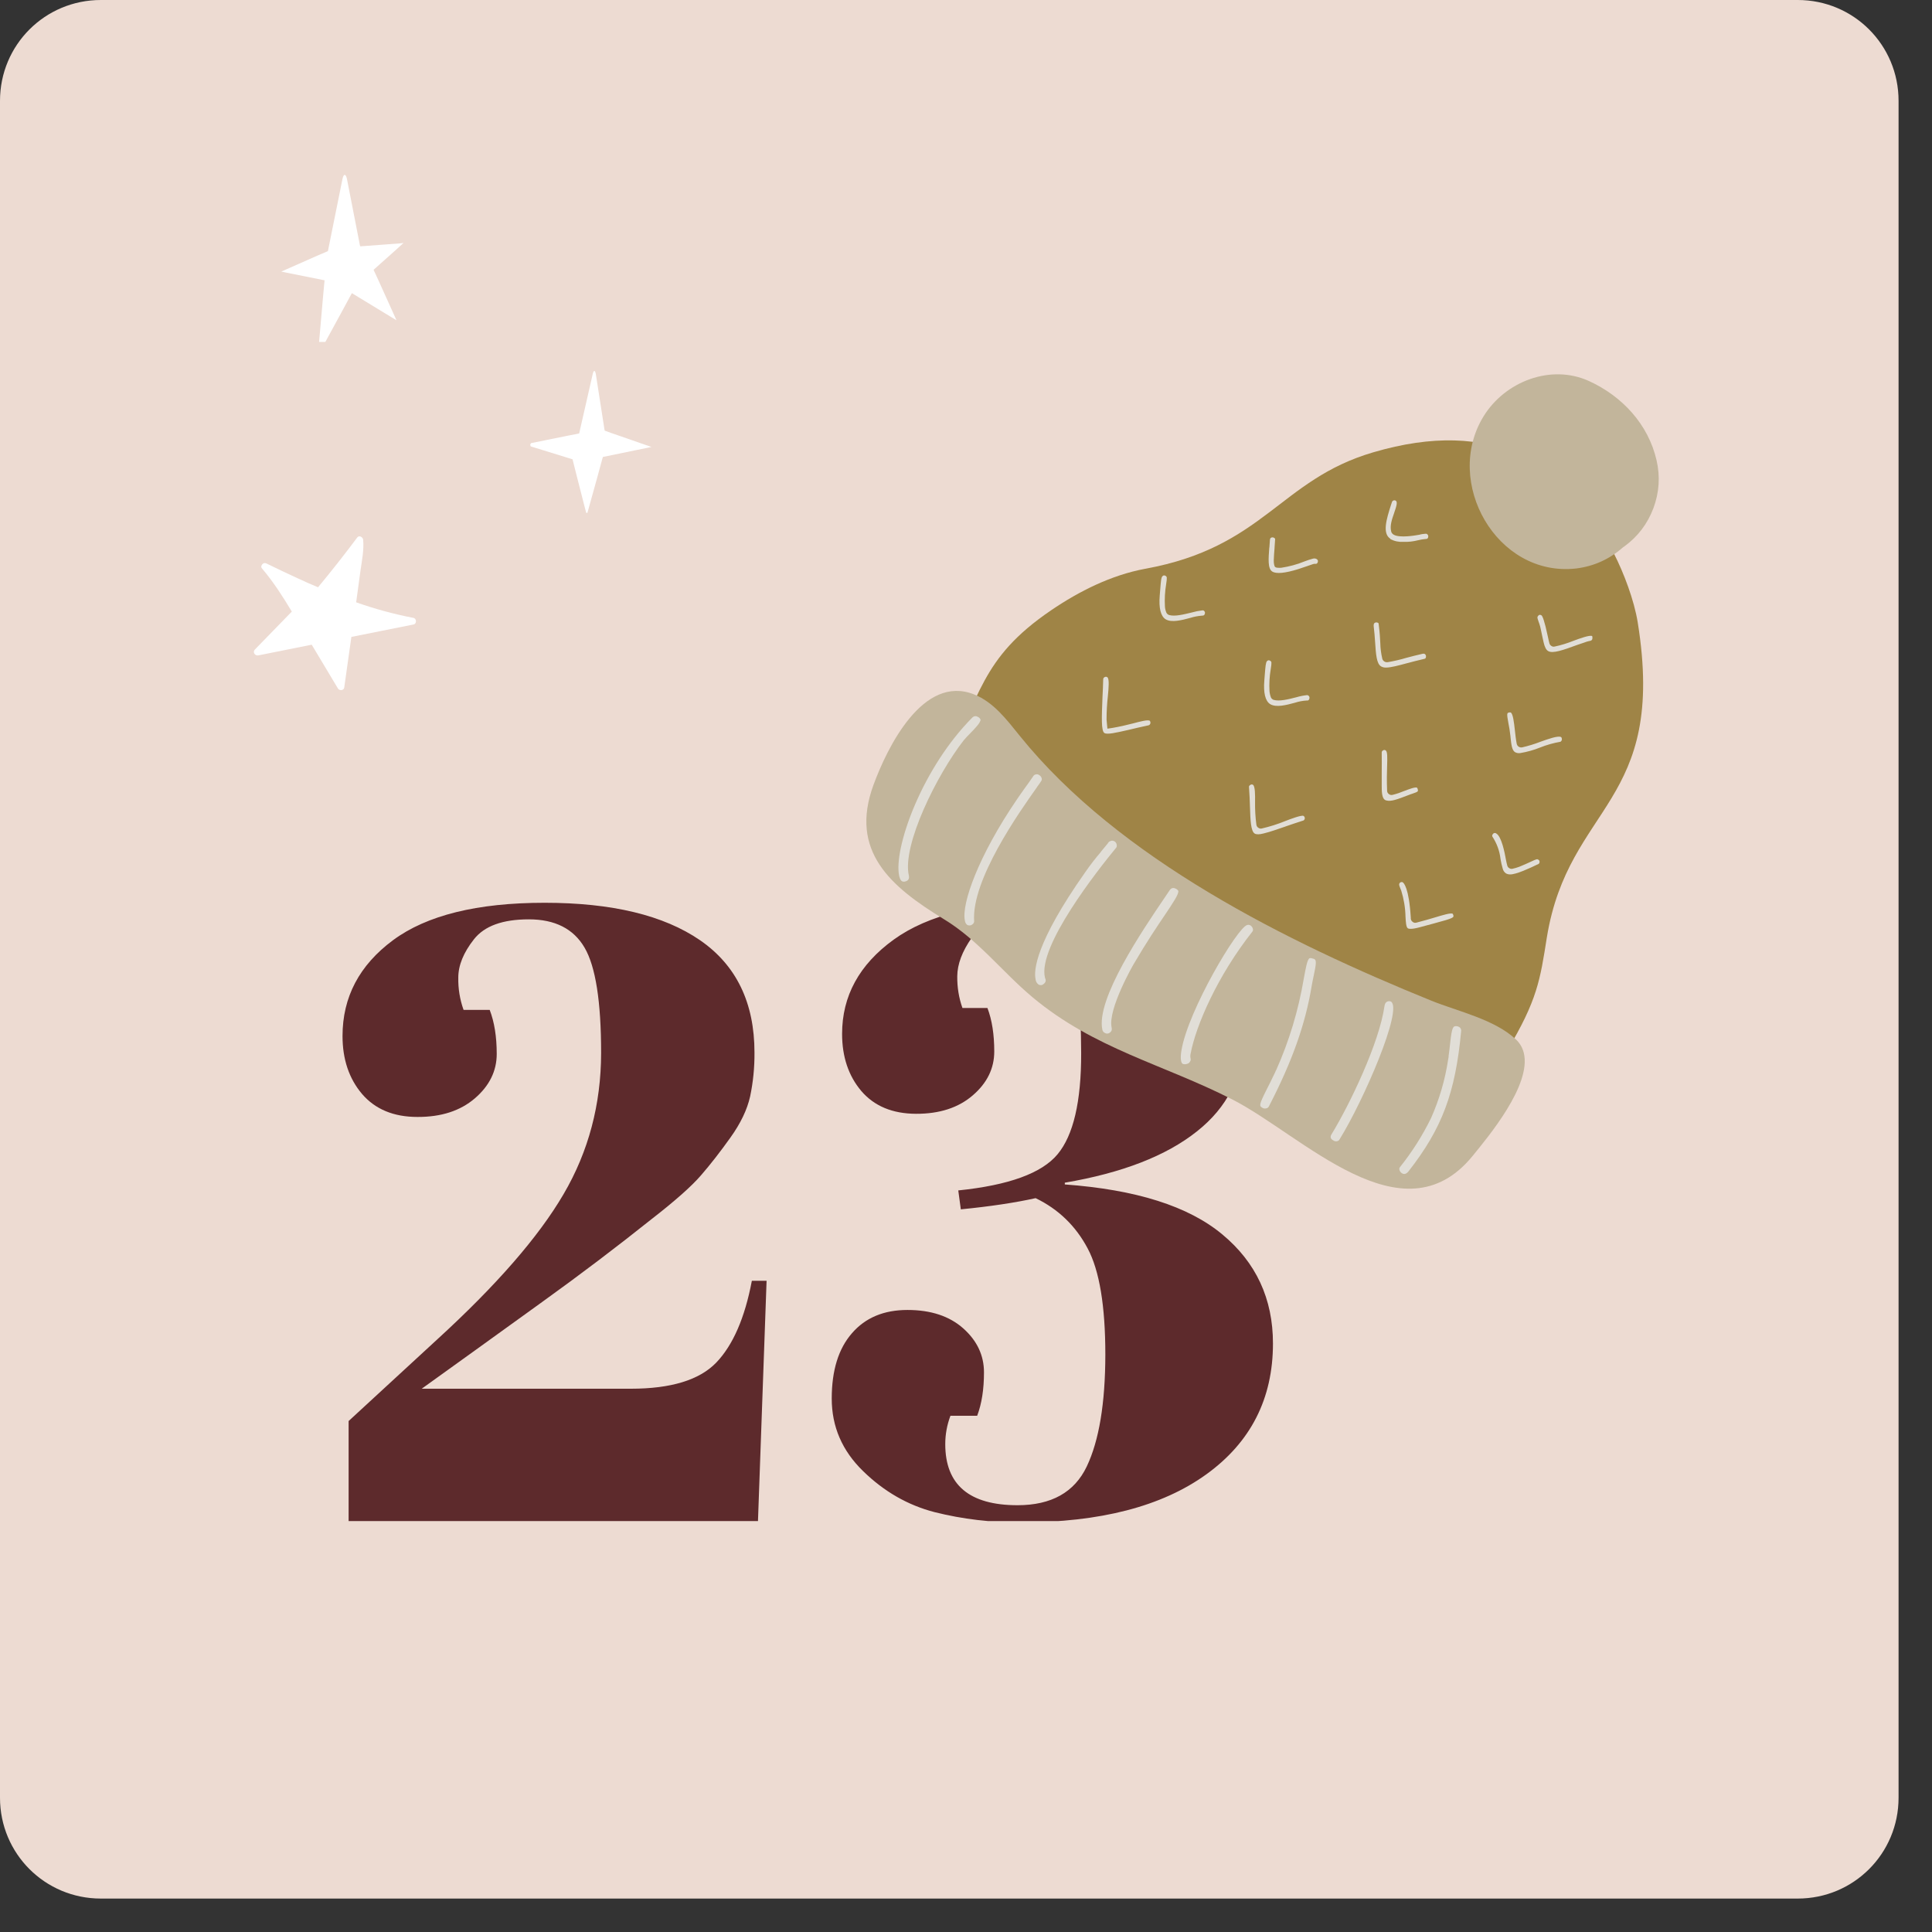 <svg xmlns="http://www.w3.org/2000/svg" xmlns:xlink="http://www.w3.org/1999/xlink" width="99" zoomAndPan="magnify" viewBox="0 0 74.25 74.25" height="99" preserveAspectRatio="xMidYMid meet" version="1.0"><rect x="0" y="0" width="74.25" height="74.25" fill="#333333" stroke="none"/><defs><clipPath id="432e024e36"><path d="M 0 0 L 72.965 0 L 72.965 72.965 L 0 72.965 Z M 0 0 " clip-rule="nonzero"/></clipPath><clipPath id="c0a0f199a5"><path d="M 69.09 0 L 3.875 0 C 1.727 0 0 1.727 0 3.875 L 0 69.09 C 0 71.238 1.727 72.965 3.875 72.965 L 69.09 72.965 C 71.238 72.965 72.965 71.238 72.965 69.09 L 72.965 3.875 C 72.965 1.727 71.238 0 69.09 0 Z M 69.09 0 " clip-rule="nonzero"/></clipPath><clipPath id="8e3efd4603"><path d="M 13.164 34.676 L 29.551 34.676 L 29.551 58.457 L 13.164 58.457 Z M 13.164 34.676 " clip-rule="nonzero"/></clipPath><clipPath id="e2cb2b1962"><path d="M 31.965 34.676 L 48.996 34.676 L 48.996 58.457 L 31.965 58.457 Z M 31.965 34.676 " clip-rule="nonzero"/></clipPath><clipPath id="56368a4d47"><path d="M 36 16 L 64 16 L 64 43 L 36 43 Z M 36 16 " clip-rule="nonzero"/></clipPath><clipPath id="95d3950b87"><path d="M 47.801 6.145 L 71.793 21.117 L 54.777 48.383 L 30.785 33.41 Z M 47.801 6.145 " clip-rule="nonzero"/></clipPath><clipPath id="0c017e8ab7"><path d="M 47.801 6.145 L 71.793 21.117 L 54.777 48.383 L 30.785 33.41 Z M 47.801 6.145 " clip-rule="nonzero"/></clipPath><clipPath id="3064874e85"><path d="M 33 26 L 59 26 L 59 46 L 33 46 Z M 33 26 " clip-rule="nonzero"/></clipPath><clipPath id="817ae3d964"><path d="M 47.801 6.145 L 71.793 21.117 L 54.777 48.383 L 30.785 33.41 Z M 47.801 6.145 " clip-rule="nonzero"/></clipPath><clipPath id="a0d1e91898"><path d="M 47.801 6.145 L 71.793 21.117 L 54.777 48.383 L 30.785 33.41 Z M 47.801 6.145 " clip-rule="nonzero"/></clipPath><clipPath id="d6d6e4e395"><path d="M 42 26 L 45 26 L 45 29 L 42 29 Z M 42 26 " clip-rule="nonzero"/></clipPath><clipPath id="ef85a937bd"><path d="M 47.801 6.145 L 71.793 21.117 L 54.777 48.383 L 30.785 33.41 Z M 47.801 6.145 " clip-rule="nonzero"/></clipPath><clipPath id="ac131d2258"><path d="M 47.801 6.145 L 71.793 21.117 L 54.777 48.383 L 30.785 33.41 Z M 47.801 6.145 " clip-rule="nonzero"/></clipPath><clipPath id="a15678bb86"><path d="M 48 30 L 51 30 L 51 33 L 48 33 Z M 48 30 " clip-rule="nonzero"/></clipPath><clipPath id="09437fde81"><path d="M 47.801 6.145 L 71.793 21.117 L 54.777 48.383 L 30.785 33.41 Z M 47.801 6.145 " clip-rule="nonzero"/></clipPath><clipPath id="b0a009f7d9"><path d="M 47.801 6.145 L 71.793 21.117 L 54.777 48.383 L 30.785 33.41 Z M 47.801 6.145 " clip-rule="nonzero"/></clipPath><clipPath id="31f65a6d1c"><path d="M 53 33 L 56 33 L 56 36 L 53 36 Z M 53 33 " clip-rule="nonzero"/></clipPath><clipPath id="9dd978529a"><path d="M 47.801 6.145 L 71.793 21.117 L 54.777 48.383 L 30.785 33.41 Z M 47.801 6.145 " clip-rule="nonzero"/></clipPath><clipPath id="33565ac9e8"><path d="M 47.801 6.145 L 71.793 21.117 L 54.777 48.383 L 30.785 33.41 Z M 47.801 6.145 " clip-rule="nonzero"/></clipPath><clipPath id="562e508c28"><path d="M 48 25 L 51 25 L 51 28 L 48 28 Z M 48 25 " clip-rule="nonzero"/></clipPath><clipPath id="7a1d662f18"><path d="M 47.801 6.145 L 71.793 21.117 L 54.777 48.383 L 30.785 33.41 Z M 47.801 6.145 " clip-rule="nonzero"/></clipPath><clipPath id="285c9192c8"><path d="M 47.801 6.145 L 71.793 21.117 L 54.777 48.383 L 30.785 33.41 Z M 47.801 6.145 " clip-rule="nonzero"/></clipPath><clipPath id="a9d3a54e07"><path d="M 44 22 L 47 22 L 47 24 L 44 24 Z M 44 22 " clip-rule="nonzero"/></clipPath><clipPath id="6cae6d087f"><path d="M 47.801 6.145 L 71.793 21.117 L 54.777 48.383 L 30.785 33.41 Z M 47.801 6.145 " clip-rule="nonzero"/></clipPath><clipPath id="8683243b96"><path d="M 47.801 6.145 L 71.793 21.117 L 54.777 48.383 L 30.785 33.41 Z M 47.801 6.145 " clip-rule="nonzero"/></clipPath><clipPath id="8be526885d"><path d="M 53 28 L 55 28 L 55 31 L 53 31 Z M 53 28 " clip-rule="nonzero"/></clipPath><clipPath id="954af3f442"><path d="M 47.801 6.145 L 71.793 21.117 L 54.777 48.383 L 30.785 33.41 Z M 47.801 6.145 " clip-rule="nonzero"/></clipPath><clipPath id="444e0db451"><path d="M 47.801 6.145 L 71.793 21.117 L 54.777 48.383 L 30.785 33.41 Z M 47.801 6.145 " clip-rule="nonzero"/></clipPath><clipPath id="f81873859d"><path d="M 57 32 L 60 32 L 60 34 L 57 34 Z M 57 32 " clip-rule="nonzero"/></clipPath><clipPath id="7b1dec21c0"><path d="M 47.801 6.145 L 71.793 21.117 L 54.777 48.383 L 30.785 33.41 Z M 47.801 6.145 " clip-rule="nonzero"/></clipPath><clipPath id="c4e49b4ee0"><path d="M 47.801 6.145 L 71.793 21.117 L 54.777 48.383 L 30.785 33.41 Z M 47.801 6.145 " clip-rule="nonzero"/></clipPath><clipPath id="72a3ae11ca"><path d="M 48 20 L 51 20 L 51 23 L 48 23 Z M 48 20 " clip-rule="nonzero"/></clipPath><clipPath id="0613fff8d6"><path d="M 47.801 6.145 L 71.793 21.117 L 54.777 48.383 L 30.785 33.41 Z M 47.801 6.145 " clip-rule="nonzero"/></clipPath><clipPath id="15747fc536"><path d="M 47.801 6.145 L 71.793 21.117 L 54.777 48.383 L 30.785 33.41 Z M 47.801 6.145 " clip-rule="nonzero"/></clipPath><clipPath id="1e2e891808"><path d="M 52 23 L 55 23 L 55 26 L 52 26 Z M 52 23 " clip-rule="nonzero"/></clipPath><clipPath id="94b179ef3c"><path d="M 47.801 6.145 L 71.793 21.117 L 54.777 48.383 L 30.785 33.41 Z M 47.801 6.145 " clip-rule="nonzero"/></clipPath><clipPath id="71bd0a9a5a"><path d="M 47.801 6.145 L 71.793 21.117 L 54.777 48.383 L 30.785 33.41 Z M 47.801 6.145 " clip-rule="nonzero"/></clipPath><clipPath id="0ed7b6d120"><path d="M 57 27 L 61 27 L 61 29 L 57 29 Z M 57 27 " clip-rule="nonzero"/></clipPath><clipPath id="8fbf2f7707"><path d="M 47.801 6.145 L 71.793 21.117 L 54.777 48.383 L 30.785 33.41 Z M 47.801 6.145 " clip-rule="nonzero"/></clipPath><clipPath id="009b3280d1"><path d="M 47.801 6.145 L 71.793 21.117 L 54.777 48.383 L 30.785 33.41 Z M 47.801 6.145 " clip-rule="nonzero"/></clipPath><clipPath id="43526be46a"><path d="M 59 23 L 62 23 L 62 26 L 59 26 Z M 59 23 " clip-rule="nonzero"/></clipPath><clipPath id="466395c6ac"><path d="M 47.801 6.145 L 71.793 21.117 L 54.777 48.383 L 30.785 33.41 Z M 47.801 6.145 " clip-rule="nonzero"/></clipPath><clipPath id="c212df391d"><path d="M 47.801 6.145 L 71.793 21.117 L 54.777 48.383 L 30.785 33.41 Z M 47.801 6.145 " clip-rule="nonzero"/></clipPath><clipPath id="286763ed66"><path d="M 53 19 L 55 19 L 55 21 L 53 21 Z M 53 19 " clip-rule="nonzero"/></clipPath><clipPath id="5079032306"><path d="M 47.801 6.145 L 71.793 21.117 L 54.777 48.383 L 30.785 33.41 Z M 47.801 6.145 " clip-rule="nonzero"/></clipPath><clipPath id="cc19eb1d6c"><path d="M 47.801 6.145 L 71.793 21.117 L 54.777 48.383 L 30.785 33.41 Z M 47.801 6.145 " clip-rule="nonzero"/></clipPath><clipPath id="0f06e0eb8a"><path d="M 34 27 L 38 27 L 38 34 L 34 34 Z M 34 27 " clip-rule="nonzero"/></clipPath><clipPath id="37ad1394a1"><path d="M 47.801 6.145 L 71.793 21.117 L 54.777 48.383 L 30.785 33.41 Z M 47.801 6.145 " clip-rule="nonzero"/></clipPath><clipPath id="8ff8baf08f"><path d="M 47.801 6.145 L 71.793 21.117 L 54.777 48.383 L 30.785 33.41 Z M 47.801 6.145 " clip-rule="nonzero"/></clipPath><clipPath id="6907e2b922"><path d="M 37 29 L 41 29 L 41 36 L 37 36 Z M 37 29 " clip-rule="nonzero"/></clipPath><clipPath id="e3e999547f"><path d="M 47.801 6.145 L 71.793 21.117 L 54.777 48.383 L 30.785 33.41 Z M 47.801 6.145 " clip-rule="nonzero"/></clipPath><clipPath id="4b31a29c07"><path d="M 47.801 6.145 L 71.793 21.117 L 54.777 48.383 L 30.785 33.41 Z M 47.801 6.145 " clip-rule="nonzero"/></clipPath><clipPath id="dda5e8bc60"><path d="M 39 32 L 43 32 L 43 38 L 39 38 Z M 39 32 " clip-rule="nonzero"/></clipPath><clipPath id="32d3b688f0"><path d="M 47.801 6.145 L 71.793 21.117 L 54.777 48.383 L 30.785 33.41 Z M 47.801 6.145 " clip-rule="nonzero"/></clipPath><clipPath id="153f1886f4"><path d="M 47.801 6.145 L 71.793 21.117 L 54.777 48.383 L 30.785 33.41 Z M 47.801 6.145 " clip-rule="nonzero"/></clipPath><clipPath id="b17efd815f"><path d="M 42 34 L 46 34 L 46 40 L 42 40 Z M 42 34 " clip-rule="nonzero"/></clipPath><clipPath id="d409ab6e7b"><path d="M 47.801 6.145 L 71.793 21.117 L 54.777 48.383 L 30.785 33.41 Z M 47.801 6.145 " clip-rule="nonzero"/></clipPath><clipPath id="405c37d591"><path d="M 47.801 6.145 L 71.793 21.117 L 54.777 48.383 L 30.785 33.41 Z M 47.801 6.145 " clip-rule="nonzero"/></clipPath><clipPath id="2dcc2086ad"><path d="M 45 35 L 49 35 L 49 41 L 45 41 Z M 45 35 " clip-rule="nonzero"/></clipPath><clipPath id="3286b864c5"><path d="M 47.801 6.145 L 71.793 21.117 L 54.777 48.383 L 30.785 33.41 Z M 47.801 6.145 " clip-rule="nonzero"/></clipPath><clipPath id="e186e2661b"><path d="M 47.801 6.145 L 71.793 21.117 L 54.777 48.383 L 30.785 33.41 Z M 47.801 6.145 " clip-rule="nonzero"/></clipPath><clipPath id="e0c694e6db"><path d="M 48 36 L 51 36 L 51 43 L 48 43 Z M 48 36 " clip-rule="nonzero"/></clipPath><clipPath id="051782dafa"><path d="M 47.801 6.145 L 71.793 21.117 L 54.777 48.383 L 30.785 33.41 Z M 47.801 6.145 " clip-rule="nonzero"/></clipPath><clipPath id="1fc597107f"><path d="M 47.801 6.145 L 71.793 21.117 L 54.777 48.383 L 30.785 33.41 Z M 47.801 6.145 " clip-rule="nonzero"/></clipPath><clipPath id="b7669562a4"><path d="M 51 38 L 54 38 L 54 44 L 51 44 Z M 51 38 " clip-rule="nonzero"/></clipPath><clipPath id="ce72d8cb39"><path d="M 47.801 6.145 L 71.793 21.117 L 54.777 48.383 L 30.785 33.41 Z M 47.801 6.145 " clip-rule="nonzero"/></clipPath><clipPath id="808610d739"><path d="M 47.801 6.145 L 71.793 21.117 L 54.777 48.383 L 30.785 33.41 Z M 47.801 6.145 " clip-rule="nonzero"/></clipPath><clipPath id="92482ef2ba"><path d="M 53 39 L 57 39 L 57 46 L 53 46 Z M 53 39 " clip-rule="nonzero"/></clipPath><clipPath id="97f6d3e8f9"><path d="M 47.801 6.145 L 71.793 21.117 L 54.777 48.383 L 30.785 33.41 Z M 47.801 6.145 " clip-rule="nonzero"/></clipPath><clipPath id="1412afef9d"><path d="M 47.801 6.145 L 71.793 21.117 L 54.777 48.383 L 30.785 33.41 Z M 47.801 6.145 " clip-rule="nonzero"/></clipPath><clipPath id="4ae720348f"><path d="M 56 14 L 64 14 L 64 22 L 56 22 Z M 56 14 " clip-rule="nonzero"/></clipPath><clipPath id="7c20fc932c"><path d="M 47.801 6.145 L 71.793 21.117 L 54.777 48.383 L 30.785 33.41 Z M 47.801 6.145 " clip-rule="nonzero"/></clipPath><clipPath id="61686bc488"><path d="M 47.801 6.145 L 71.793 21.117 L 54.777 48.383 L 30.785 33.41 Z M 47.801 6.145 " clip-rule="nonzero"/></clipPath><clipPath id="378d2cd4d4"><path d="M 10.809 6.715 L 15.629 6.715 L 15.629 13.141 L 10.809 13.141 Z M 10.809 6.715 " clip-rule="nonzero"/></clipPath><clipPath id="d290aa8f67"><path d="M 20.375 14.246 L 25.195 14.246 L 25.195 19.711 L 20.375 19.711 Z M 20.375 14.246 " clip-rule="nonzero"/></clipPath><clipPath id="3997b27aea"><path d="M 9.695 20.555 L 16 20.555 L 16 26.66 L 9.695 26.66 Z M 9.695 20.555 " clip-rule="nonzero"/></clipPath></defs><g clip-path="url(#432e024e36)"><g clip-path="url(#c0a0f199a5)"><path fill="#eddbd2" d="M 0 0 L 72.965 0 L 72.965 72.965 L 0 72.965 Z M 0 0 " fill-opacity="1" fill-rule="nonzero"/></g></g><g clip-path="url(#8e3efd4603)"><path fill="#5d2a2c" d="M 15.105 36.133 C 16.398 35.176 18.34 34.695 20.93 34.695 C 23.52 34.695 25.508 35.176 26.902 36.133 C 28.297 37.094 28.996 38.535 28.996 40.453 C 29 41.023 28.945 41.586 28.828 42.141 C 28.715 42.645 28.465 43.168 28.074 43.715 C 27.684 44.262 27.305 44.75 26.938 45.172 C 26.57 45.598 25.938 46.156 25.047 46.848 C 23.707 47.918 22.301 48.984 20.828 50.043 C 19.355 51.102 18.496 51.723 18.25 51.902 L 16.207 53.371 L 24.242 53.371 C 25.781 53.371 26.875 53.039 27.523 52.371 C 28.168 51.699 28.625 50.652 28.895 49.223 L 29.461 49.223 L 29.129 58.496 L 13.398 58.496 L 13.398 54.613 L 16.777 51.5 C 19.074 49.402 20.703 47.531 21.66 45.891 C 22.621 44.25 23.098 42.441 23.102 40.469 C 23.102 38.492 22.891 37.145 22.465 36.418 C 22.043 35.695 21.328 35.332 20.324 35.332 C 19.32 35.332 18.617 35.586 18.215 36.098 C 17.812 36.609 17.613 37.102 17.613 37.57 C 17.605 37.996 17.672 38.41 17.816 38.812 L 18.82 38.812 C 19 39.281 19.09 39.844 19.09 40.504 C 19.09 41.16 18.809 41.73 18.25 42.211 C 17.691 42.691 16.957 42.93 16.043 42.926 C 15.125 42.926 14.418 42.629 13.914 42.043 C 13.414 41.453 13.164 40.711 13.164 39.816 C 13.164 38.32 13.809 37.094 15.105 36.133 Z M 15.105 36.133 " fill-opacity="1" fill-rule="nonzero"/></g><g clip-path="url(#e2cb2b1962)"><path fill="#5d2a2c" d="M 34.344 36.113 C 35.668 35.156 37.629 34.676 40.23 34.676 C 45.254 34.676 47.766 36.426 47.766 39.934 C 47.766 41.367 47.176 42.551 45.996 43.484 C 44.816 44.422 43.125 45.078 40.922 45.453 L 40.922 45.52 C 43.656 45.719 45.672 46.355 46.973 47.438 C 48.273 48.516 48.922 49.914 48.922 51.633 C 48.922 53.75 48.07 55.426 46.363 56.66 C 44.652 57.895 42.277 58.508 39.238 58.508 C 38.113 58.516 37.004 58.387 35.914 58.113 C 34.891 57.848 33.977 57.324 33.172 56.539 C 32.367 55.758 31.965 54.828 31.965 53.75 C 31.965 52.668 32.223 51.832 32.742 51.238 C 33.258 50.641 33.969 50.344 34.875 50.344 C 35.777 50.344 36.492 50.582 37.023 51.055 C 37.551 51.527 37.816 52.09 37.816 52.742 C 37.816 53.391 37.73 53.945 37.555 54.41 L 36.527 54.41 C 36.395 54.762 36.328 55.125 36.328 55.5 C 36.328 57.066 37.254 57.848 39.105 57.848 C 40.406 57.848 41.293 57.352 41.766 56.359 C 42.238 55.367 42.477 53.938 42.48 52.062 C 42.48 50.191 42.254 48.828 41.801 47.98 C 41.344 47.117 40.68 46.473 39.801 46.047 C 39.008 46.223 38.047 46.367 36.926 46.477 L 36.828 45.75 C 38.766 45.551 40.039 45.09 40.645 44.359 C 41.25 43.633 41.555 42.34 41.551 40.473 C 41.551 38.613 41.371 37.281 41.004 36.477 C 40.641 35.672 40.031 35.27 39.172 35.273 C 38.312 35.273 37.703 35.531 37.34 36.047 C 36.977 36.566 36.793 37.055 36.789 37.52 C 36.785 37.938 36.848 38.344 36.988 38.738 L 37.949 38.738 C 38.125 39.203 38.211 39.758 38.211 40.41 C 38.211 41.059 37.938 41.621 37.383 42.098 C 36.836 42.57 36.109 42.809 35.203 42.805 C 34.301 42.801 33.602 42.512 33.102 41.93 C 32.609 41.348 32.363 40.613 32.363 39.734 C 32.363 38.277 33.023 37.07 34.344 36.113 Z M 34.344 36.113 " fill-opacity="1" fill-rule="nonzero"/></g><g clip-path="url(#56368a4d47)"><g clip-path="url(#95d3950b87)"><g clip-path="url(#0c017e8ab7)"><path fill="#9f8446" d="M 57.906 40.402 C 57.438 41.18 56.633 42.516 55.934 42.801 C 54.27 43.473 49.332 39.75 47.895 38.648 C 47.598 38.422 47.305 38.18 47.023 37.938 C 39.484 31.59 41.184 32.91 36.668 30.324 C 36.605 30.316 36.547 30.297 36.492 30.266 C 36.402 30.27 36.32 30.246 36.246 30.199 C 35.84 29.945 36.152 29.52 36.25 29.348 C 37.734 26.801 37.625 25.336 40.398 23.453 C 41.477 22.719 42.707 22.102 44.012 21.859 C 48.582 21.031 49.184 18.434 52.777 17.383 C 57.324 16.047 60.207 17.711 62.027 21.277 C 62.406 22.02 62.801 23.059 62.941 23.922 C 64.066 30.93 60.289 30.891 59.449 36.02 C 59.191 37.652 59.086 38.441 57.906 40.402 Z M 57.906 40.402 " fill-opacity="1" fill-rule="nonzero"/></g></g></g><g clip-path="url(#3064874e85)"><g clip-path="url(#817ae3d964)"><g clip-path="url(#a0d1e91898)"><path fill="#c2b59b" d="M 58.562 40.465 C 58.512 40.266 58.414 40.094 58.262 39.949 C 57.441 39.176 56.035 38.871 55.016 38.461 C 49.48 36.215 43.008 33.008 39.199 28.289 C 38.691 27.66 38.184 26.984 37.438 26.688 C 35.469 25.902 34.094 28.738 33.57 30.164 C 32.633 32.711 34.23 34.078 36.266 35.32 C 37.602 36.129 38.496 37.332 39.684 38.328 C 42.055 40.309 44.691 40.895 47.352 42.25 C 50.055 43.625 53.895 47.734 56.594 44.426 C 57.191 43.691 58.867 41.699 58.562 40.465 Z M 58.562 40.465 " fill-opacity="1" fill-rule="nonzero"/></g></g></g><g clip-path="url(#d6d6e4e395)"><g clip-path="url(#ef85a937bd)"><g clip-path="url(#ac131d2258)"><path fill="#e1ded7" d="M 42.445 28.172 C 42.316 28.09 42.34 27.57 42.371 26.777 C 42.383 26.578 42.391 26.355 42.398 26.109 C 42.398 26.07 42.418 26.039 42.453 26.023 C 42.488 26.004 42.523 26.004 42.555 26.027 C 42.641 26.078 42.605 26.465 42.578 26.746 C 42.543 27.051 42.527 27.352 42.527 27.656 C 42.539 27.773 42.551 27.887 42.559 28.004 C 42.602 28 42.668 27.988 42.742 27.977 C 43.016 27.93 43.281 27.871 43.547 27.801 C 43.812 27.73 44.109 27.652 44.188 27.699 C 44.199 27.707 44.207 27.738 44.211 27.754 C 44.219 27.785 44.211 27.812 44.195 27.836 C 44.184 27.855 44.164 27.871 44.141 27.875 C 43.832 27.941 43.578 28 43.352 28.055 C 42.891 28.16 42.555 28.238 42.445 28.172 Z M 42.445 28.172 " fill-opacity="1" fill-rule="nonzero"/></g></g></g><g clip-path="url(#a15678bb86)"><g clip-path="url(#09437fde81)"><g clip-path="url(#b0a009f7d9)"><path fill="#e1ded7" d="M 48.219 32.035 C 48.07 31.941 48.055 31.52 48.039 31.027 C 48.031 30.785 48.023 30.52 48 30.227 C 48.004 30.211 48.016 30.195 48.027 30.184 C 48.051 30.16 48.078 30.148 48.109 30.148 C 48.125 30.148 48.141 30.152 48.152 30.16 C 48.238 30.211 48.238 30.551 48.234 30.82 C 48.23 31.113 48.246 31.406 48.285 31.695 C 48.293 31.746 48.316 31.785 48.359 31.812 C 48.398 31.84 48.445 31.852 48.492 31.84 C 48.797 31.77 49.094 31.676 49.383 31.559 C 49.602 31.473 50.012 31.32 50.094 31.355 C 50.133 31.379 50.148 31.414 50.145 31.461 C 50.133 31.512 50.102 31.539 50.047 31.547 C 49.828 31.617 49.613 31.691 49.406 31.762 L 49.398 31.766 C 49.102 31.867 48.82 31.969 48.562 32.031 C 48.402 32.074 48.285 32.074 48.219 32.035 Z M 48.219 32.035 " fill-opacity="1" fill-rule="nonzero"/></g></g></g><g clip-path="url(#31f65a6d1c)"><g clip-path="url(#9dd978529a)"><g clip-path="url(#33565ac9e8)"><path fill="#e1ded7" d="M 54.105 35.676 C 54.039 35.633 54.027 35.438 54.016 35.227 C 54.008 34.887 53.953 34.555 53.852 34.227 L 53.824 34.16 C 53.797 34.094 53.762 34.008 53.773 33.973 C 53.781 33.945 53.797 33.926 53.82 33.91 C 53.848 33.898 53.871 33.895 53.898 33.902 L 53.91 33.91 C 53.949 33.934 54.148 34.113 54.219 35.266 L 54.219 35.301 C 54.223 35.355 54.246 35.398 54.293 35.43 L 54.301 35.438 C 54.344 35.465 54.391 35.473 54.441 35.457 C 54.715 35.387 54.941 35.32 55.137 35.262 C 55.445 35.168 55.762 35.074 55.828 35.117 C 55.832 35.117 55.844 35.137 55.855 35.176 C 55.875 35.258 55.879 35.285 55.113 35.488 C 54.957 35.527 54.785 35.574 54.59 35.629 C 54.254 35.723 54.141 35.699 54.105 35.676 Z M 54.105 35.676 " fill-opacity="1" fill-rule="nonzero"/></g></g></g><g clip-path="url(#562e508c28)"><g clip-path="url(#7a1d662f18)"><g clip-path="url(#285c9192c8)"><path fill="#e1ded7" d="M 48.812 27.059 C 48.629 26.941 48.551 26.633 48.59 26.156 C 48.598 26.066 48.605 25.984 48.609 25.91 C 48.633 25.621 48.645 25.449 48.695 25.406 C 48.734 25.367 48.773 25.367 48.816 25.395 C 48.871 25.43 48.879 25.445 48.836 25.719 C 48.789 26 48.773 26.281 48.789 26.566 C 48.797 26.652 48.816 26.734 48.848 26.812 C 48.863 26.84 48.883 26.863 48.91 26.879 C 48.926 26.887 48.938 26.895 48.953 26.898 C 49.168 26.961 49.5 26.879 49.82 26.797 C 49.953 26.758 50.09 26.73 50.23 26.715 C 50.25 26.715 50.266 26.719 50.281 26.73 C 50.324 26.762 50.336 26.805 50.32 26.855 C 50.305 26.91 50.273 26.93 50.219 26.922 C 50.062 26.93 49.91 26.961 49.762 27.008 C 49.445 27.094 49.043 27.203 48.812 27.059 Z M 48.812 27.059 " fill-opacity="1" fill-rule="nonzero"/></g></g></g><g clip-path="url(#a9d3a54e07)"><g clip-path="url(#6cae6d087f)"><g clip-path="url(#8683243b96)"><path fill="#e1ded7" d="M 44.793 23.797 C 44.609 23.68 44.531 23.367 44.57 22.895 C 44.578 22.805 44.586 22.723 44.59 22.648 C 44.613 22.359 44.625 22.188 44.676 22.145 C 44.711 22.105 44.754 22.105 44.797 22.133 C 44.848 22.168 44.859 22.184 44.816 22.457 C 44.77 22.738 44.754 23.02 44.77 23.305 C 44.773 23.391 44.797 23.473 44.828 23.551 C 44.844 23.578 44.863 23.602 44.891 23.617 C 44.906 23.625 44.918 23.633 44.934 23.637 C 45.148 23.699 45.48 23.617 45.801 23.539 C 45.938 23.5 46.074 23.473 46.215 23.457 C 46.234 23.457 46.25 23.461 46.266 23.469 C 46.309 23.504 46.32 23.547 46.301 23.594 C 46.289 23.641 46.262 23.66 46.199 23.66 C 46.047 23.672 45.895 23.699 45.746 23.746 C 45.426 23.832 45.023 23.941 44.793 23.797 Z M 44.793 23.797 " fill-opacity="1" fill-rule="nonzero"/></g></g></g><g clip-path="url(#8be526885d)"><g clip-path="url(#954af3f442)"><g clip-path="url(#444e0db451)"><path fill="#e1ded7" d="M 53.223 30.738 C 53.102 30.664 53.102 30.387 53.102 30.199 L 53.102 29.73 C 53.105 29.461 53.105 29.188 53.102 28.918 C 53.102 28.883 53.121 28.855 53.152 28.84 C 53.188 28.816 53.223 28.816 53.254 28.84 C 53.324 28.883 53.32 29.098 53.309 29.441 C 53.301 29.688 53.293 29.996 53.309 30.387 C 53.309 30.441 53.332 30.484 53.379 30.52 L 53.391 30.527 C 53.434 30.555 53.477 30.559 53.523 30.547 C 53.68 30.508 53.828 30.457 53.977 30.395 C 54.133 30.336 54.395 30.234 54.457 30.273 C 54.465 30.277 54.477 30.297 54.488 30.336 C 54.504 30.414 54.508 30.426 54.277 30.504 L 54.207 30.527 L 54.156 30.547 C 53.684 30.727 53.465 30.812 53.277 30.762 C 53.258 30.758 53.238 30.75 53.223 30.738 Z M 53.223 30.738 " fill-opacity="1" fill-rule="nonzero"/></g></g></g><g clip-path="url(#f81873859d)"><g clip-path="url(#7b1dec21c0)"><g clip-path="url(#c4e49b4ee0)"><path fill="#e1ded7" d="M 57.871 33.562 C 57.809 33.516 57.766 33.453 57.75 33.375 C 57.715 33.258 57.688 33.137 57.668 33.016 C 57.633 32.703 57.527 32.414 57.355 32.152 C 57.34 32.117 57.348 32.086 57.371 32.059 C 57.398 32.016 57.438 32.004 57.484 32.02 C 57.492 32.023 57.5 32.027 57.508 32.035 C 57.707 32.156 57.824 32.75 57.875 33.035 C 57.895 33.133 57.91 33.207 57.926 33.262 C 57.938 33.305 57.961 33.34 58 33.363 C 58.043 33.391 58.086 33.398 58.133 33.387 C 58.219 33.367 58.301 33.344 58.387 33.312 C 58.578 33.234 58.715 33.172 58.824 33.121 C 59.07 33.004 59.078 33.012 59.121 33.039 C 59.156 33.059 59.172 33.09 59.168 33.129 C 59.168 33.168 59.148 33.191 59.117 33.211 L 59.062 33.234 C 58.82 33.352 58.258 33.617 58.027 33.605 C 57.973 33.605 57.918 33.59 57.871 33.562 Z M 57.871 33.562 " fill-opacity="1" fill-rule="nonzero"/></g></g></g><g clip-path="url(#72a3ae11ca)"><g clip-path="url(#0613fff8d6)"><g clip-path="url(#15747fc536)"><path fill="#e1ded7" d="M 48.895 21.965 C 48.715 21.852 48.75 21.461 48.781 21.047 L 48.785 21.035 C 48.793 20.941 48.797 20.848 48.805 20.754 C 48.809 20.684 48.84 20.672 48.852 20.664 C 48.891 20.645 48.93 20.648 48.969 20.672 C 49 20.688 49.012 20.715 49.004 20.746 C 49 20.84 48.992 20.934 48.984 21.031 L 48.984 21.051 C 48.969 21.223 48.957 21.398 48.953 21.531 C 48.949 21.664 48.98 21.77 49 21.785 L 49.016 21.797 C 49.043 21.812 49.07 21.82 49.102 21.82 L 49.117 21.82 C 49.156 21.824 49.199 21.824 49.242 21.82 C 49.547 21.773 49.844 21.695 50.129 21.578 C 50.238 21.535 50.348 21.5 50.461 21.469 C 50.508 21.457 50.555 21.461 50.598 21.484 C 50.645 21.512 50.66 21.551 50.645 21.602 C 50.629 21.656 50.594 21.68 50.535 21.668 C 50.508 21.668 50.484 21.672 50.461 21.68 C 50.398 21.699 50.094 21.809 49.898 21.871 C 49.387 22.031 49.047 22.062 48.895 21.965 Z M 48.895 21.965 " fill-opacity="1" fill-rule="nonzero"/></g></g></g><g clip-path="url(#1e2e891808)"><g clip-path="url(#94b179ef3c)"><g clip-path="url(#71bd0a9a5a)"><path fill="#e1ded7" d="M 53.074 25.609 C 52.902 25.504 52.879 25.141 52.848 24.68 C 52.836 24.492 52.82 24.285 52.793 24.062 C 52.789 24 52.801 23.957 52.832 23.938 C 52.875 23.914 52.918 23.914 52.961 23.938 C 52.977 23.945 52.984 23.961 52.984 23.98 C 53.027 24.316 53.039 24.535 53.047 24.715 C 53.051 24.918 53.078 25.121 53.125 25.32 C 53.137 25.363 53.164 25.398 53.203 25.422 C 53.234 25.441 53.266 25.453 53.305 25.449 L 53.332 25.449 C 53.578 25.406 53.816 25.352 54.051 25.281 C 54.254 25.23 54.457 25.172 54.676 25.125 C 54.703 25.117 54.73 25.121 54.758 25.133 C 54.797 25.164 54.812 25.207 54.801 25.254 C 54.797 25.297 54.77 25.32 54.727 25.324 C 54.488 25.379 54.262 25.438 54.059 25.492 C 53.742 25.578 53.465 25.652 53.277 25.656 C 53.207 25.66 53.137 25.645 53.074 25.609 Z M 53.074 25.609 " fill-opacity="1" fill-rule="nonzero"/></g></g></g><g clip-path="url(#0ed7b6d120)"><g clip-path="url(#8fbf2f7707)"><g clip-path="url(#009b3280d1)"><path fill="#e1ded7" d="M 58.223 28.906 C 58.105 28.832 58.082 28.605 58.055 28.363 L 58.047 28.277 C 58.027 28.094 58 27.938 57.973 27.805 C 57.898 27.406 57.918 27.398 57.996 27.383 C 58.02 27.375 58.039 27.375 58.062 27.383 C 58.148 27.434 58.188 27.781 58.215 28.031 C 58.234 28.203 58.254 28.395 58.289 28.582 C 58.301 28.633 58.324 28.668 58.363 28.695 C 58.406 28.723 58.449 28.73 58.496 28.723 C 58.738 28.668 58.977 28.594 59.211 28.504 C 59.496 28.402 59.887 28.262 59.996 28.328 C 60 28.332 60.016 28.34 60.023 28.387 C 60.031 28.418 60.023 28.449 60.004 28.477 C 59.996 28.492 59.98 28.504 59.965 28.508 C 59.695 28.555 59.438 28.629 59.184 28.73 C 58.941 28.828 58.688 28.898 58.43 28.941 C 58.355 28.953 58.289 28.941 58.223 28.906 Z M 58.223 28.906 " fill-opacity="1" fill-rule="nonzero"/></g></g></g><g clip-path="url(#43526be46a)"><g clip-path="url(#466395c6ac)"><g clip-path="url(#c212df391d)"><path fill="#e1ded7" d="M 59.496 25.02 C 59.422 24.977 59.363 24.863 59.324 24.688 C 59.309 24.625 59.289 24.539 59.27 24.445 C 59.238 24.297 59.211 24.148 59.191 24.078 C 59.172 24.008 59.148 23.938 59.129 23.887 C 59.074 23.727 59.078 23.723 59.102 23.684 C 59.137 23.625 59.184 23.613 59.242 23.648 C 59.281 23.68 59.355 23.844 59.484 24.453 C 59.512 24.574 59.527 24.664 59.547 24.727 C 59.559 24.77 59.586 24.801 59.621 24.824 C 59.66 24.852 59.703 24.859 59.746 24.848 C 59.996 24.797 60.242 24.719 60.477 24.625 C 60.695 24.543 61.102 24.395 61.188 24.445 C 61.188 24.445 61.203 24.465 61.199 24.535 C 61.199 24.562 61.188 24.586 61.168 24.605 C 61.145 24.621 61.121 24.629 61.098 24.633 L 61.07 24.637 C 61.008 24.652 60.949 24.668 60.895 24.691 L 60.629 24.781 C 60.074 24.984 59.672 25.129 59.496 25.02 Z M 59.496 25.02 " fill-opacity="1" fill-rule="nonzero"/></g></g></g><g clip-path="url(#286763ed66)"><g clip-path="url(#5079032306)"><g clip-path="url(#cc19eb1d6c)"><path fill="#e1ded7" d="M 53.438 20.707 C 53.109 20.504 53.293 19.93 53.453 19.422 L 53.492 19.305 C 53.5 19.27 53.523 19.246 53.555 19.234 C 53.586 19.223 53.613 19.227 53.641 19.242 C 53.715 19.289 53.676 19.438 53.574 19.73 C 53.492 19.965 53.41 20.207 53.465 20.422 C 53.469 20.453 53.484 20.477 53.504 20.5 C 53.52 20.52 53.539 20.535 53.559 20.547 C 53.789 20.688 54.426 20.57 54.43 20.57 C 54.469 20.566 54.508 20.555 54.547 20.551 C 54.629 20.527 54.715 20.516 54.801 20.512 C 54.816 20.512 54.828 20.516 54.84 20.523 C 54.875 20.547 54.891 20.578 54.891 20.617 C 54.887 20.688 54.852 20.719 54.781 20.715 C 54.688 20.723 54.594 20.738 54.5 20.762 C 54.316 20.809 54.129 20.832 53.938 20.824 C 53.762 20.836 53.594 20.801 53.434 20.719 Z M 53.438 20.707 " fill-opacity="1" fill-rule="nonzero"/></g></g></g><g clip-path="url(#0f06e0eb8a)"><g clip-path="url(#37ad1394a1)"><g clip-path="url(#8ff8baf08f)"><path fill="#e1ded7" d="M 34.664 33.867 C 34.602 33.828 34.555 33.711 34.539 33.551 C 34.406 32.434 35.473 29.48 37.375 27.57 C 37.441 27.512 37.516 27.508 37.59 27.555 C 37.633 27.578 37.664 27.609 37.684 27.656 C 37.691 27.766 37.473 27.992 37.309 28.16 C 37.215 28.254 37.121 28.352 37.039 28.449 C 36.02 29.75 34.656 32.484 34.93 33.656 C 34.953 33.773 34.906 33.848 34.793 33.875 C 34.75 33.891 34.707 33.887 34.664 33.867 Z M 34.664 33.867 " fill-opacity="1" fill-rule="nonzero"/></g></g></g><g clip-path="url(#6907e2b922)"><g clip-path="url(#e3e999547f)"><g clip-path="url(#4b31a29c07)"><path fill="#e1ded7" d="M 37.168 35.543 C 37.117 35.5 37.09 35.445 37.082 35.379 C 36.945 34.742 37.602 32.887 39.09 30.711 C 39.188 30.562 39.293 30.422 39.391 30.281 C 39.492 30.141 39.598 29.996 39.695 29.852 C 39.719 29.805 39.754 29.773 39.805 29.762 C 39.855 29.75 39.898 29.758 39.941 29.789 C 39.988 29.816 40.02 29.859 40.035 29.914 C 40.043 29.957 40.035 29.996 40.008 30.027 C 39.977 30.082 39.926 30.148 39.863 30.234 L 39.852 30.254 C 39.16 31.23 37.328 33.824 37.438 35.406 C 37.438 35.445 37.422 35.48 37.391 35.508 C 37.352 35.547 37.305 35.57 37.25 35.566 C 37.219 35.566 37.191 35.559 37.168 35.543 Z M 37.168 35.543 " fill-opacity="1" fill-rule="nonzero"/></g></g></g><g clip-path="url(#dda5e8bc60)"><g clip-path="url(#32d3b688f0)"><g clip-path="url(#153f1886f4)"><path fill="#e1ded7" d="M 39.914 37.84 C 39.844 37.785 39.805 37.715 39.797 37.625 C 39.73 37.301 39.785 36.25 41.703 33.527 C 41.891 33.254 42.09 32.996 42.305 32.746 L 42.309 32.734 C 42.383 32.648 42.465 32.547 42.574 32.414 C 42.578 32.41 42.582 32.402 42.586 32.395 C 42.617 32.348 42.625 32.344 42.699 32.316 L 42.707 32.312 C 42.754 32.305 42.797 32.312 42.836 32.336 C 42.883 32.367 42.91 32.414 42.918 32.469 C 42.926 32.504 42.922 32.535 42.906 32.566 C 42.188 33.438 39.867 36.379 40.16 37.574 L 40.168 37.598 C 40.207 37.68 40.191 37.75 40.117 37.809 C 40.059 37.867 39.988 37.875 39.914 37.84 Z M 39.914 37.84 " fill-opacity="1" fill-rule="nonzero"/></g></g></g><g clip-path="url(#b17efd815f)"><g clip-path="url(#d409ab6e7b)"><g clip-path="url(#405c37d591)"><path fill="#e1ded7" d="M 42.449 39.691 C 42.406 39.668 42.379 39.629 42.367 39.582 C 42.105 38.406 43.91 35.75 44.777 34.473 C 44.84 34.383 44.895 34.301 44.945 34.223 C 45.012 34.121 45.094 34.102 45.199 34.16 C 45.238 34.18 45.266 34.207 45.285 34.242 C 45.305 34.363 45.086 34.688 44.781 35.145 C 44.484 35.582 44.078 36.184 43.574 37.043 C 43.562 37.059 42.562 38.797 42.723 39.496 C 42.742 39.578 42.719 39.641 42.652 39.688 C 42.586 39.734 42.516 39.734 42.449 39.691 Z M 42.449 39.691 " fill-opacity="1" fill-rule="nonzero"/></g></g></g><g clip-path="url(#2dcc2086ad)"><g clip-path="url(#3286b864c5)"><g clip-path="url(#e186e2661b)"><path fill="#e1ded7" d="M 45.449 40.883 C 45.395 40.852 45.348 40.691 45.406 40.363 C 45.664 38.824 47.566 35.629 47.93 35.551 C 47.973 35.535 48.02 35.543 48.059 35.566 C 48.109 35.602 48.141 35.648 48.152 35.707 C 48.16 35.742 48.152 35.773 48.133 35.801 C 46.785 37.504 45.957 39.426 45.758 40.492 C 45.742 40.559 45.742 40.625 45.758 40.688 C 45.766 40.727 45.758 40.762 45.738 40.793 C 45.711 40.844 45.672 40.875 45.617 40.887 C 45.559 40.906 45.504 40.906 45.449 40.883 Z M 45.449 40.883 " fill-opacity="1" fill-rule="nonzero"/></g></g></g><g clip-path="url(#e0c694e6db)"><g clip-path="url(#051782dafa)"><g clip-path="url(#1fc597107f)"><path fill="#e1ded7" d="M 48.516 42.574 C 48.395 42.5 48.371 42.484 48.688 41.855 C 48.773 41.688 48.879 41.48 48.996 41.23 C 49.008 41.203 49.023 41.176 49.031 41.148 C 49.031 41.148 49.035 41.145 49.039 41.141 C 49.547 40.008 49.902 38.824 50.109 37.598 C 50.18 37.215 50.238 36.883 50.324 36.828 C 50.355 36.812 50.422 36.828 50.457 36.84 C 50.477 36.844 50.5 36.852 50.52 36.863 C 50.602 36.914 50.574 37.086 50.496 37.457 C 50.469 37.586 50.438 37.73 50.41 37.891 C 50.168 39.363 49.66 40.793 48.762 42.527 C 48.742 42.562 48.711 42.586 48.672 42.594 C 48.617 42.609 48.562 42.605 48.516 42.574 Z M 48.516 42.574 " fill-opacity="1" fill-rule="nonzero"/></g></g></g><g clip-path="url(#b7669562a4)"><g clip-path="url(#ce72d8cb39)"><g clip-path="url(#808610d739)"><path fill="#e1ded7" d="M 51.242 43.828 C 51.129 43.77 51.109 43.688 51.18 43.582 C 51.875 42.441 53.004 40.09 53.207 38.672 C 53.227 38.539 53.289 38.477 53.395 38.477 C 53.418 38.477 53.438 38.484 53.457 38.492 C 53.926 38.785 52.402 42.301 51.488 43.777 C 51.469 43.82 51.434 43.848 51.387 43.859 C 51.332 43.871 51.285 43.859 51.242 43.828 Z M 51.242 43.828 " fill-opacity="1" fill-rule="nonzero"/></g></g></g><g clip-path="url(#92482ef2ba)"><g clip-path="url(#97f6d3e8f9)"><g clip-path="url(#1412afef9d)"><path fill="#e1ded7" d="M 53.879 45.09 C 53.828 45.059 53.793 45.012 53.781 44.949 C 53.773 44.914 53.781 44.883 53.805 44.852 C 54.273 44.266 54.672 43.637 55 42.965 C 55.32 42.242 55.539 41.492 55.656 40.711 C 55.66 40.699 55.664 40.668 55.672 40.625 C 55.672 40.609 55.676 40.598 55.672 40.586 C 55.699 40.406 55.715 40.242 55.73 40.109 C 55.801 39.457 55.844 39.43 55.98 39.438 C 56.012 39.438 56.043 39.449 56.07 39.465 C 56.129 39.496 56.156 39.547 56.156 39.613 C 55.934 42.004 55.422 43.367 54.129 45.02 C 54.051 45.117 53.965 45.145 53.879 45.09 Z M 53.879 45.09 " fill-opacity="1" fill-rule="nonzero"/></g></g></g><g clip-path="url(#4ae720348f)"><g clip-path="url(#7c20fc932c)"><g clip-path="url(#61686bc488)"><path fill="#c2b59b" d="M 61.07 14.645 C 62.344 15.227 63.348 16.309 63.664 17.688 C 63.809 18.316 63.766 18.93 63.543 19.531 C 63.316 20.133 62.945 20.621 62.426 21 C 62.414 21.012 62.398 21.02 62.383 21.027 C 61.863 21.488 61.262 21.762 60.574 21.848 C 57.516 22.191 55.461 18.523 57.016 16 C 57.84 14.66 59.605 13.977 61.07 14.645 Z M 61.07 14.645 " fill-opacity="1" fill-rule="nonzero"/></g></g></g><g clip-path="url(#378d2cd4d4)"><path fill="#ffffff" d="M 12.582 9.66 L 12.512 9.691 L 12.25 9.801 L 10.809 10.438 L 12.473 10.773 C 12.473 10.777 12.473 10.781 12.473 10.785 L 12.473 10.789 C 12.473 10.801 12.469 10.812 12.469 10.824 C 12.465 10.875 12.461 10.93 12.453 10.992 C 12.441 11.121 12.426 11.277 12.41 11.461 C 12.375 11.887 12.324 12.453 12.262 13.156 C 12.281 13.164 12.301 13.172 12.359 13.195 L 12.461 13.219 L 13.168 11.922 L 13.523 11.266 L 15.238 12.309 L 14.539 10.762 L 14.367 10.391 L 14.363 10.383 L 14.363 10.379 L 14.359 10.375 C 14.359 10.375 14.355 10.371 14.359 10.371 C 14.359 10.367 14.359 10.367 14.355 10.371 L 15.23 9.59 L 15.449 9.391 L 15.492 9.352 L 15.5 9.344 C 15.504 9.344 15.512 9.34 15.504 9.34 L 15.48 9.34 L 15.406 9.348 C 15.332 9.352 15.355 9.352 15.5 9.344 L 13.934 9.461 L 13.863 9.465 L 13.848 9.465 C 13.84 9.465 13.844 9.457 13.84 9.457 L 13.828 9.406 C 13.82 9.367 13.836 9.438 13.84 9.469 L 13.332 6.867 C 13.309 6.766 13.273 6.719 13.25 6.723 C 13.223 6.715 13.188 6.762 13.164 6.867 C 13.164 6.867 13.066 7.348 12.602 9.652 Z M 12.582 9.66 " fill-opacity="1" fill-rule="nonzero"/></g><g clip-path="url(#d290aa8f67)"><path fill="#ffffff" d="M 22.184 18.367 C 22.277 18.734 22.387 19.156 22.488 19.555 C 22.516 19.648 22.539 19.746 22.551 19.797 C 22.688 19.305 22.832 18.781 22.957 18.336 C 23.008 18.152 23.051 17.988 23.09 17.848 L 23.141 17.66 C 23.148 17.633 23.156 17.609 23.164 17.586 C 23.164 17.578 23.164 17.574 23.168 17.566 C 23.168 17.562 23.168 17.566 23.168 17.562 L 24.398 17.309 L 24.918 17.203 L 25.004 17.184 L 25.031 17.18 L 25.039 17.176 C 25.039 17.176 25.035 17.176 25.035 17.176 L 25.023 17.172 C 25 17.164 25.004 17.168 25.031 17.176 L 23.469 16.633 L 23.273 16.562 C 23.227 16.547 23.242 16.555 23.234 16.52 C 23.23 16.496 23.227 16.488 23.23 16.496 C 23.23 16.504 23.234 16.523 23.238 16.555 L 22.898 14.371 C 22.883 14.293 22.859 14.254 22.844 14.258 C 22.824 14.25 22.801 14.285 22.781 14.367 L 22.258 16.66 L 22.25 16.66 L 22.227 16.664 L 22.137 16.684 L 21.832 16.742 L 20.406 17.031 C 20.395 17.051 20.387 17.074 20.375 17.094 C 20.379 17.102 20.379 17.109 20.398 17.156 L 22.004 17.652 C 22.043 17.797 22.109 18.059 22.184 18.367 Z M 22.184 18.367 " fill-opacity="1" fill-rule="nonzero"/></g><g clip-path="url(#3997b27aea)"><path fill="#ffffff" d="M 15.887 23.746 C 15.137 23.602 14.406 23.402 13.688 23.148 C 13.742 22.738 13.801 22.328 13.855 21.922 C 13.91 21.535 13.992 21.137 13.957 20.746 C 13.949 20.645 13.805 20.555 13.73 20.656 C 13.242 21.309 12.742 21.945 12.223 22.57 C 11.961 22.461 11.703 22.348 11.445 22.227 C 11.043 22.043 10.641 21.852 10.242 21.656 C 10.176 21.625 10.117 21.637 10.074 21.695 C 10.027 21.758 10.031 21.812 10.086 21.867 C 10.516 22.375 10.875 22.938 11.215 23.504 L 9.793 24.965 C 9.699 25.066 9.801 25.211 9.926 25.188 C 10.613 25.051 11.297 24.914 11.98 24.777 C 12.105 24.988 12.234 25.199 12.359 25.41 C 12.57 25.762 12.777 26.109 12.988 26.461 C 13.043 26.551 13.215 26.543 13.23 26.422 C 13.32 25.773 13.41 25.125 13.504 24.477 L 14.582 24.262 L 15.895 24 C 16.023 23.973 16.012 23.766 15.887 23.746 Z M 15.887 23.746 " fill-opacity="1" fill-rule="nonzero"/></g></svg>